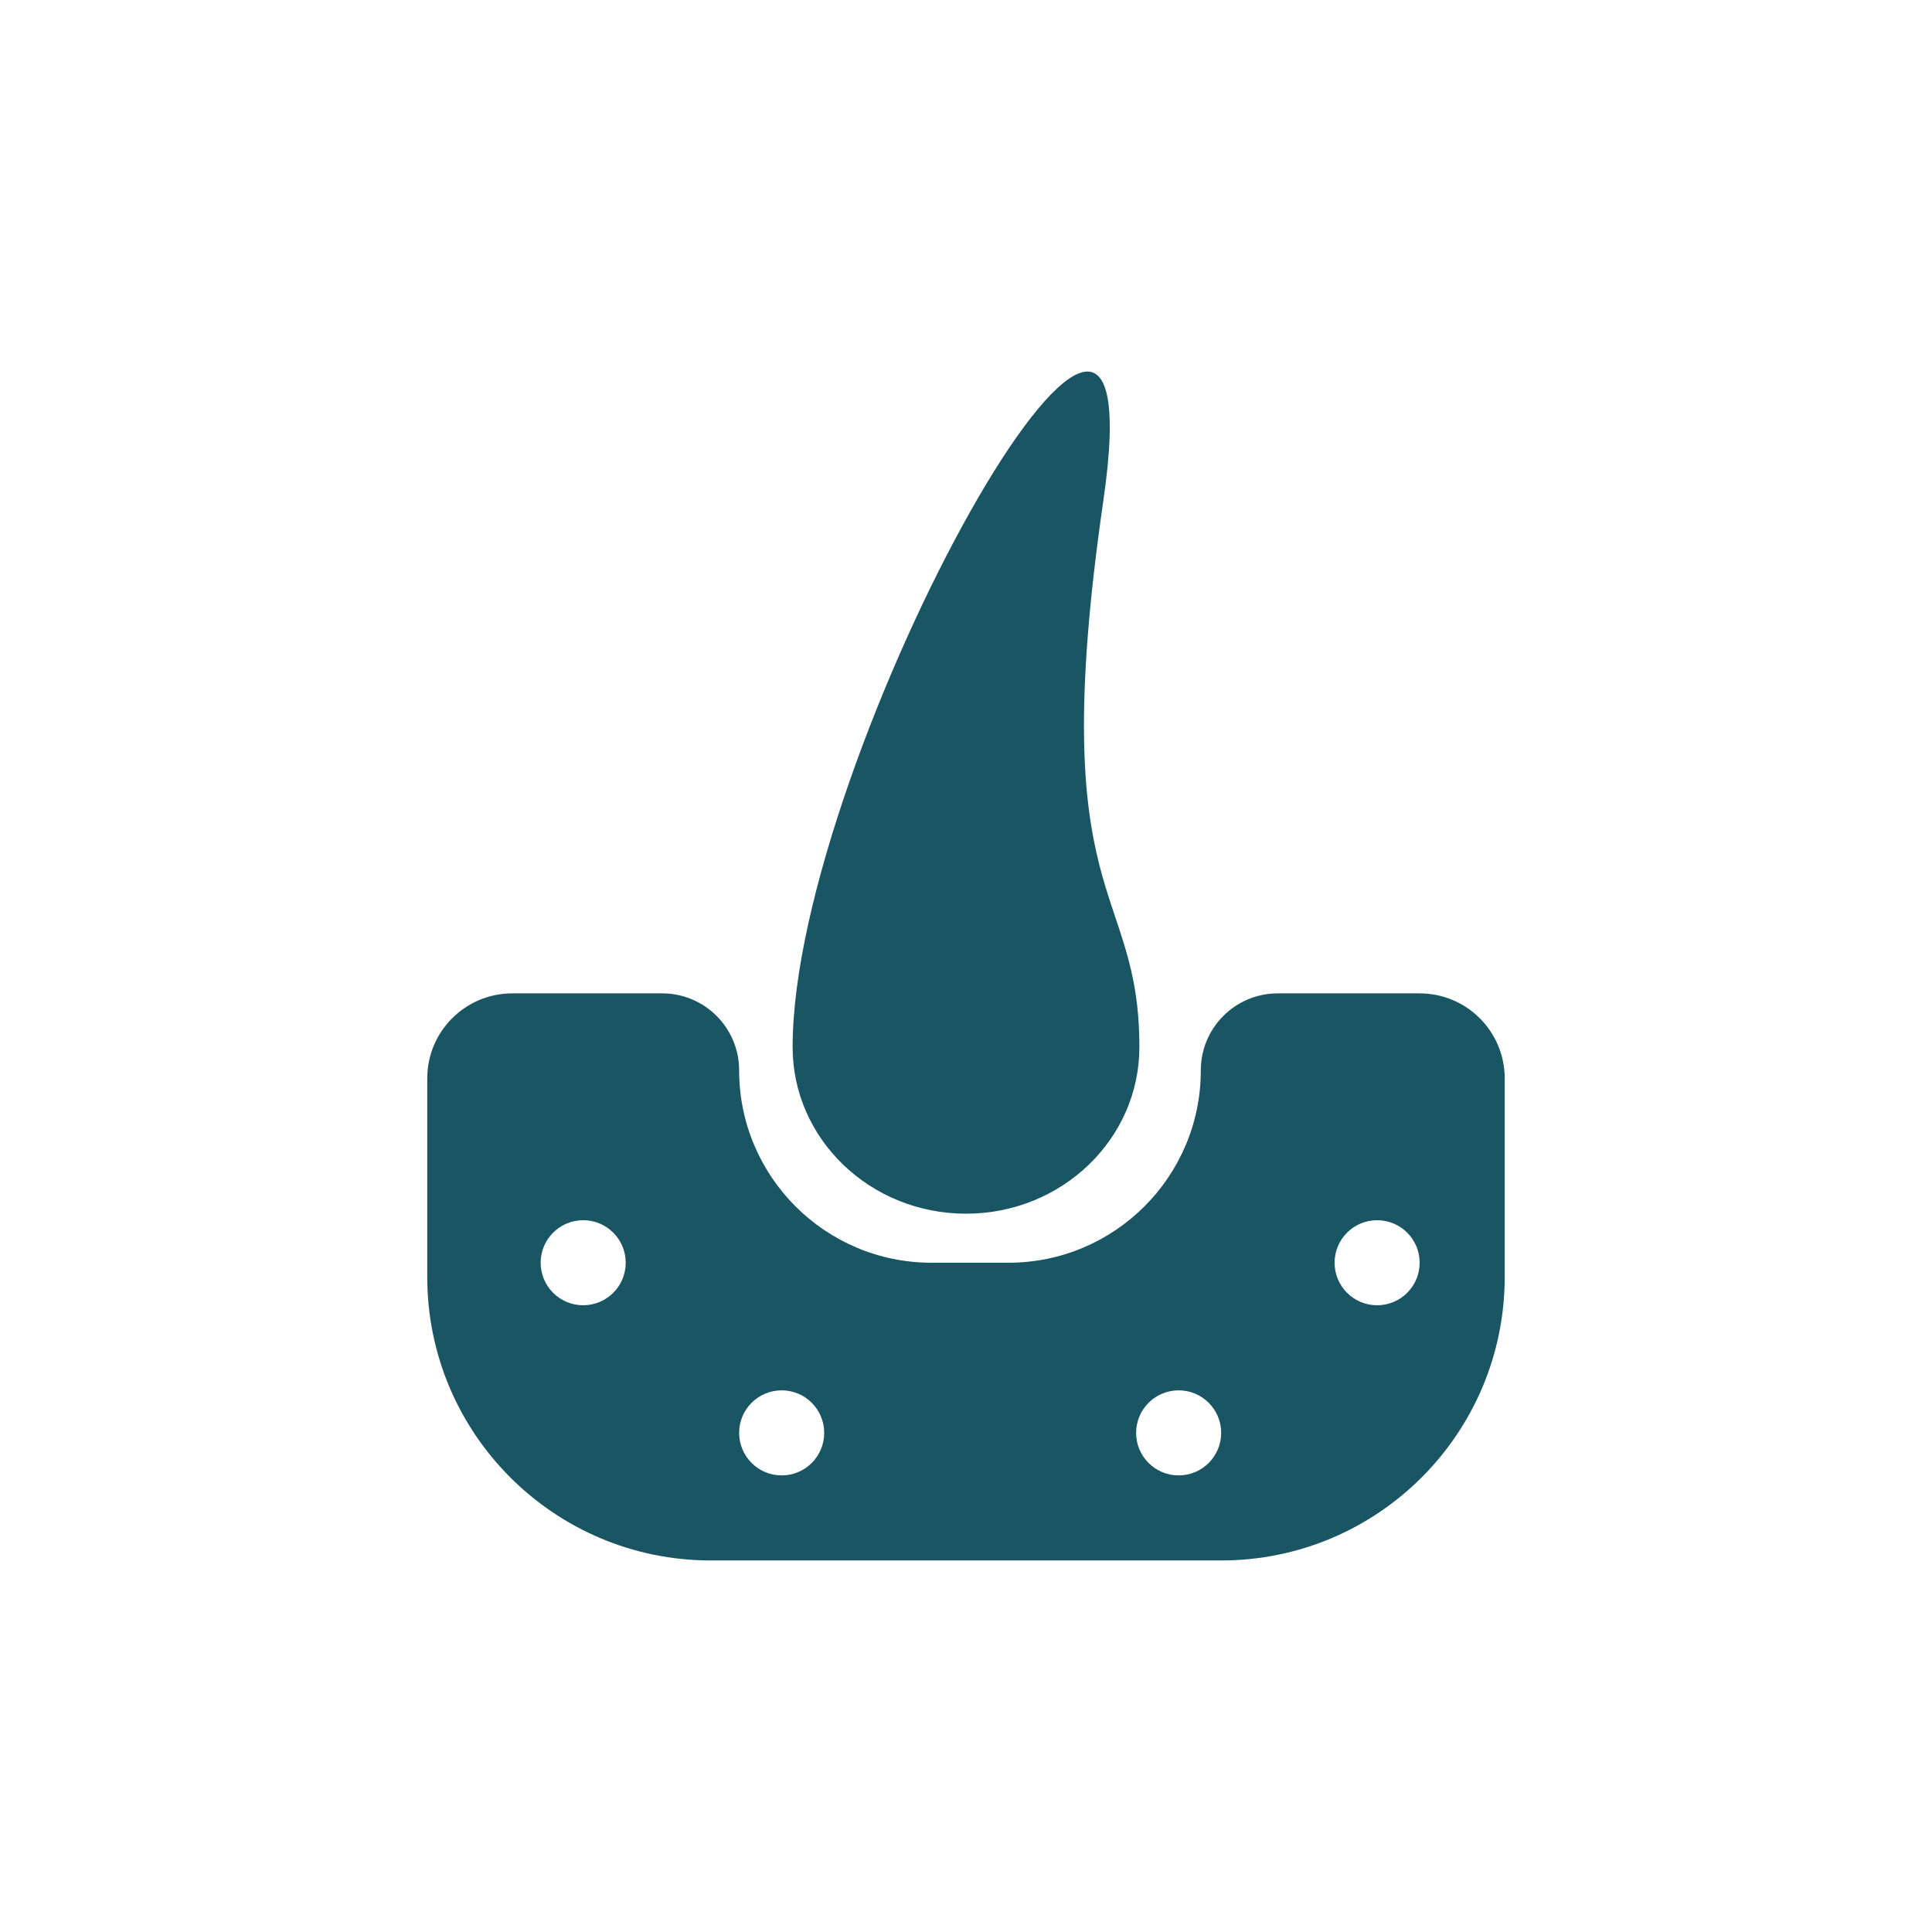 <svg width="78" height="78" viewBox="0 0 78 78" fill="none" xmlns="http://www.w3.org/2000/svg">
<path d="M46 42.275C46 45.989 42.866 49 39 49C35.134 49 32 45.989 32 42.275C32 30.506 46.935 3.754 44.546 20.207C42.156 36.66 46 35.55 46 42.275Z" fill="#195563"/>
<path fill-rule="evenodd" clip-rule="evenodd" d="M17.249 43.539C17.249 41.642 18.787 40.105 20.683 40.105H26.734C28.45 40.105 29.841 41.496 29.841 43.212C29.841 47.502 33.319 50.98 37.609 50.98H40.712C45.002 50.98 48.48 47.502 48.48 43.212C48.48 41.496 49.871 40.105 51.587 40.105H57.315C59.212 40.105 60.749 41.642 60.749 43.539V51.553C60.749 57.875 55.624 63 49.302 63H28.697C22.374 63 17.249 57.875 17.249 51.553V43.539ZM25.262 50.98C25.262 51.928 24.493 52.697 23.545 52.697C22.596 52.697 21.828 51.928 21.828 50.98C21.828 50.032 22.596 49.263 23.545 49.263C24.493 49.263 25.262 50.032 25.262 50.98ZM31.558 59.566C32.507 59.566 33.275 58.797 33.275 57.849C33.275 56.9 32.507 56.132 31.558 56.132C30.61 56.132 29.841 56.9 29.841 57.849C29.841 58.797 30.61 59.566 31.558 59.566ZM49.302 57.849C49.302 58.797 48.533 59.566 47.585 59.566C46.636 59.566 45.868 58.797 45.868 57.849C45.868 56.9 46.636 56.132 47.585 56.132C48.533 56.132 49.302 56.9 49.302 57.849ZM55.598 52.697C56.547 52.697 57.315 51.928 57.315 50.98C57.315 50.032 56.547 49.263 55.598 49.263C54.65 49.263 53.881 50.032 53.881 50.98C53.881 51.928 54.65 52.697 55.598 52.697Z" fill="#195563"/>
</svg>
